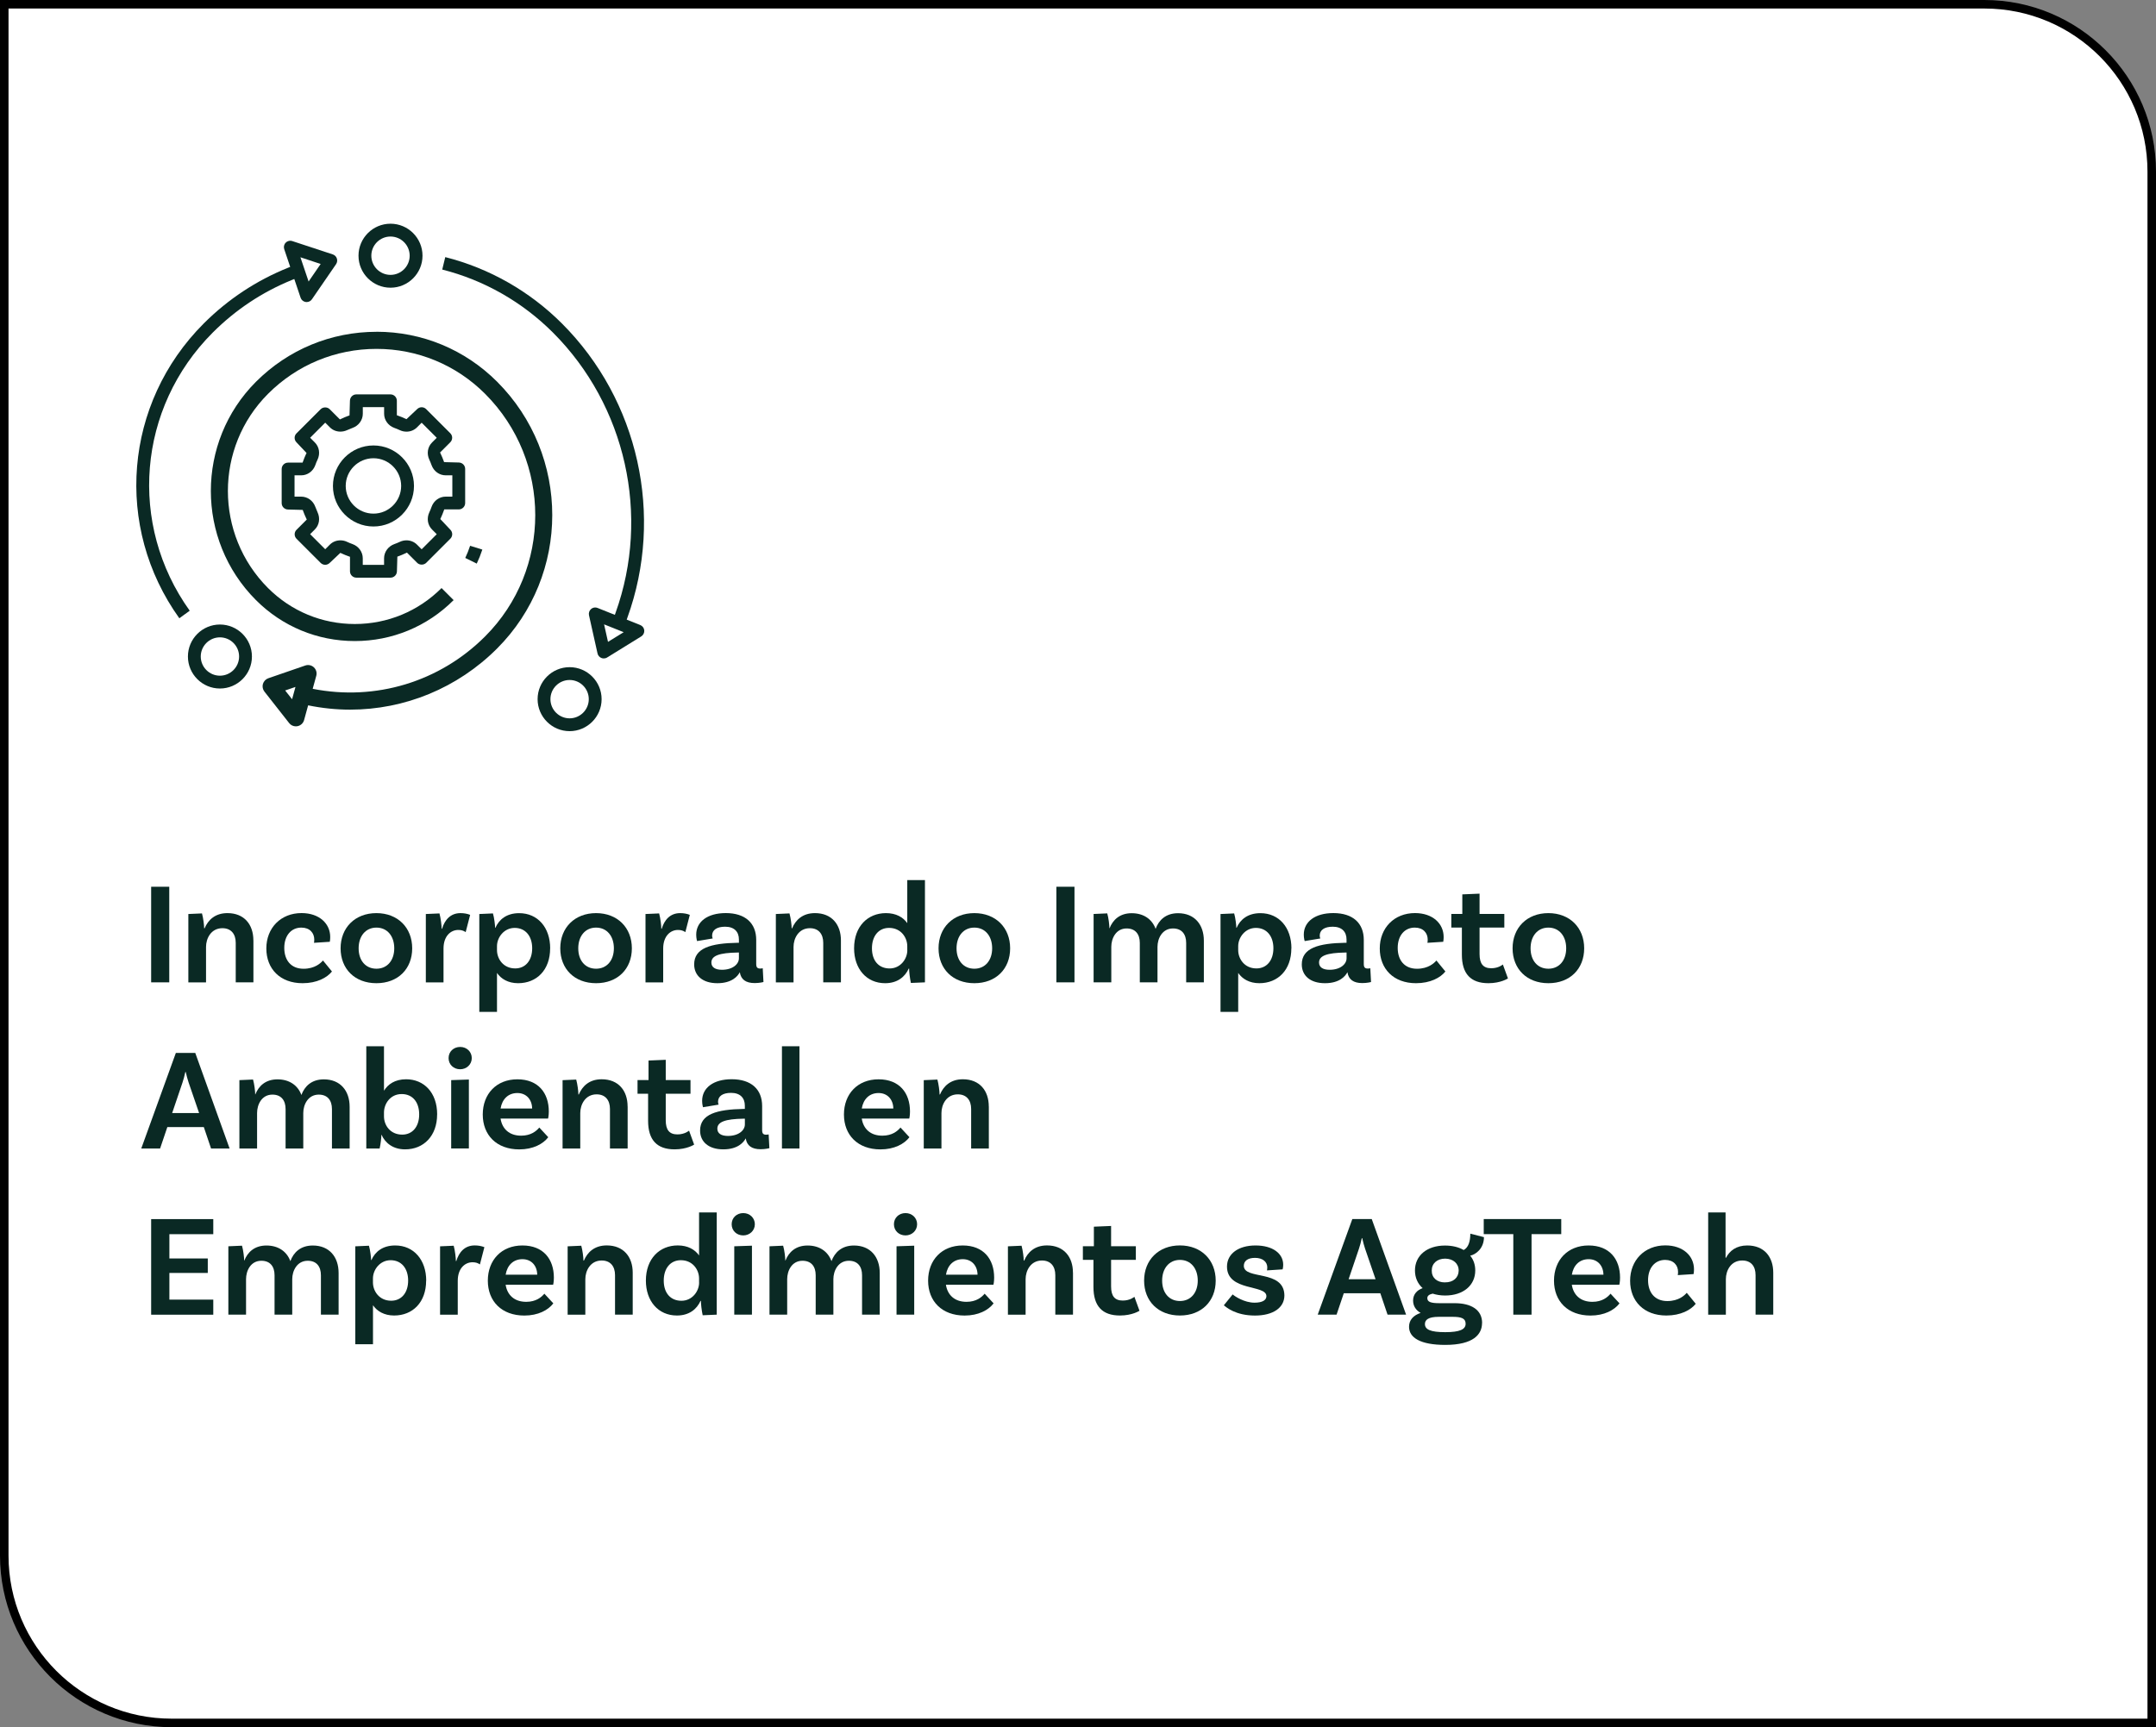 <svg xmlns="http://www.w3.org/2000/svg" id="Capa_1" data-name="Capa 1" viewBox="0 0 505.95 405.4"><rect x="0" y="0" width="505.95" height="405.4" fill="#808080" stroke="none"/><defs><style>      .cls-1 {        fill: #0a2924;      }      .cls-2 {        fill: #fff;        stroke: #000;        stroke-miterlimit: 10;        stroke-width: 2px;      }    </style></defs><path class="cls-2" d="M1,1h464.67c21.68,0,39.28,17.6,39.28,39.28v364.13H40.28c-21.68,0-39.28-17.6-39.28-39.28V1h0Z"></path><g><path class="cls-1" d="M35.47,208.14h4.25v22.44h-4.25v-22.44Z"></path><path class="cls-1" d="M59.47,220.72v9.86h-4.15v-9.28c0-2.07-1.09-3.43-3.13-3.43-2.65,0-3.84,2.38-3.84,4.39v8.33h-4.15v-16.05l3.2-.14c.31,1.12.51,2.79.51,3.5h.1c.82-1.94,2.45-3.57,5.37-3.57,3.94,0,6.08,2.69,6.08,6.39Z"></path><path class="cls-1" d="M77.49,219.94c0,.68-.1,1.12-.1,1.12l-3.71.24c.03-.1.07-.41.07-.75,0-1.56-1.05-2.82-3.03-2.82-2.41,0-4.01,1.9-4.01,4.76s1.56,4.9,4.52,4.9c2.65,0,4.04-1.33,4.56-1.94l2.11,2.58c-1.16,1.46-3.54,2.75-6.9,2.75-5.27,0-8.5-3.37-8.5-8.16s3.37-8.3,8.26-8.3c4.18,0,6.73,2.48,6.73,5.61Z"></path><path class="cls-1" d="M96.73,222.59c0,4.83-3.33,8.19-8.4,8.19s-8.4-3.37-8.4-8.19,3.37-8.26,8.4-8.26,8.4,3.43,8.4,8.26ZM92.52,222.59c0-2.86-1.63-4.86-4.18-4.86s-4.18,2.01-4.18,4.86,1.63,4.79,4.18,4.79,4.18-1.97,4.18-4.79Z"></path><path class="cls-1" d="M110.33,214.74l-1.05,4.05c-.48-.34-1.02-.51-1.73-.51-1.8,0-3.47,1.46-3.47,4.35v7.96h-4.15v-16.05l3.2-.14c.31,1.12.51,2.92.51,3.6h.1c.61-2.04,1.94-3.67,4.32-3.67.85,0,1.6.14,2.28.41Z"></path><path class="cls-1" d="M129.1,222.59c0,5.1-3.16,8.19-7.51,8.19-2.35,0-4.01-1.02-4.96-2.41v9.15h-4.15v-22.98l3.2-.14c.31,1.02.51,2.86.51,3.37h.07c.85-1.94,2.62-3.43,5.57-3.43,4.39,0,7.28,3.4,7.28,8.26ZM124.89,222.59c0-2.89-1.6-4.79-4.11-4.79s-4.15,2.24-4.15,4.28v.95c0,1.97,1.43,4.28,4.28,4.28,2.41,0,3.98-1.87,3.98-4.73Z"></path><path class="cls-1" d="M148.28,222.59c0,4.83-3.33,8.19-8.4,8.19s-8.4-3.37-8.4-8.19,3.37-8.26,8.4-8.26,8.4,3.43,8.4,8.26ZM144.06,222.59c0-2.86-1.63-4.86-4.18-4.86s-4.18,2.01-4.18,4.86,1.63,4.79,4.18,4.79,4.18-1.97,4.18-4.79Z"></path><path class="cls-1" d="M161.88,214.74l-1.05,4.05c-.48-.34-1.02-.51-1.73-.51-1.8,0-3.47,1.46-3.47,4.35v7.96h-4.15v-16.05l3.2-.14c.31,1.12.51,2.92.51,3.6h.1c.61-2.04,1.94-3.67,4.32-3.67.85,0,1.6.14,2.28.41Z"></path><path class="cls-1" d="M179.15,230.51s-.92.24-2.04.24c-2.07,0-3.23-.82-3.5-2.55-.47.92-1.83,2.58-5.27,2.58s-5.44-1.77-5.44-4.42c0-3.84,3.91-4.96,10.23-5.07h.27v-.78c0-1.8-1.09-2.99-3.23-2.99-1.97,0-3.06.78-3.06,2.11,0,.27.07.48.14.65l-3.67.61s-.2-.65-.2-1.5c0-3.03,2.62-5.07,6.94-5.07,4.59,0,7.14,2.38,7.14,6.29v5.64c0,.82.27,1.09.95,1.09.2,0,.41-.03.58-.07l.17,3.23ZM173.4,224.94v-1.36h-.27c-4.35.07-6.19.75-6.19,2.35,0,1.09.88,1.7,2.48,1.7,2.52,0,3.98-1.33,3.98-2.69Z"></path><path class="cls-1" d="M197.34,220.72v9.86h-4.15v-9.28c0-2.07-1.09-3.43-3.13-3.43-2.65,0-3.84,2.38-3.84,4.39v8.33h-4.15v-16.05l3.2-.14c.31,1.12.51,2.79.51,3.5h.1c.82-1.94,2.45-3.57,5.37-3.57,3.94,0,6.09,2.69,6.09,6.39Z"></path><path class="cls-1" d="M217.06,206.58v24l-3.3.14c-.24-1.05-.44-2.86-.41-3.37h-.1c-.88,1.97-2.69,3.43-5.54,3.43-4.39,0-7.28-3.4-7.28-8.19,0-5.17,3.23-8.26,7.48-8.26,2.41,0,4.04.99,5,2.35v-10.1h4.15ZM212.91,223.03v-.95c0-1.97-1.43-4.28-4.28-4.28-2.41,0-4.01,1.87-4.01,4.79s1.6,4.73,4.15,4.73,4.15-2.24,4.15-4.28Z"></path><path class="cls-1" d="M237.05,222.59c0,4.83-3.33,8.19-8.4,8.19s-8.4-3.37-8.4-8.19,3.37-8.26,8.4-8.26,8.4,3.43,8.4,8.26ZM232.83,222.59c0-2.86-1.63-4.86-4.18-4.86s-4.18,2.01-4.18,4.86,1.63,4.79,4.18,4.79,4.18-1.97,4.18-4.79Z"></path><path class="cls-1" d="M247.9,208.14h4.25v22.44h-4.25v-22.44Z"></path><path class="cls-1" d="M282.51,220.79v9.79h-4.15v-9.25c0-2.07-1.05-3.4-3.09-3.4-2.52,0-3.64,2.35-3.64,4.32v8.33h-4.15v-9.25c0-2.07-1.05-3.4-3.09-3.4-2.52,0-3.6,2.35-3.6,4.32v8.33h-4.15v-16.05l3.2-.14c.31,1.05.51,2.79.51,3.5h.03c.78-1.97,2.38-3.54,5.2-3.54s4.79,1.43,5.61,3.67c.75-2.04,2.38-3.67,5.27-3.67,3.88,0,6.05,2.69,6.05,6.43Z"></path><path class="cls-1" d="M303.04,222.59c0,5.1-3.16,8.19-7.51,8.19-2.35,0-4.01-1.02-4.96-2.41v9.15h-4.15v-22.98l3.2-.14c.31,1.02.51,2.86.51,3.37h.07c.85-1.94,2.62-3.43,5.58-3.43,4.39,0,7.28,3.4,7.28,8.26ZM298.83,222.59c0-2.89-1.6-4.79-4.11-4.79s-4.15,2.24-4.15,4.28v.95c0,1.97,1.43,4.28,4.28,4.28,2.41,0,3.98-1.87,3.98-4.73Z"></path><path class="cls-1" d="M321.74,230.51s-.92.24-2.04.24c-2.07,0-3.23-.82-3.5-2.55-.48.92-1.83,2.58-5.27,2.58s-5.44-1.77-5.44-4.42c0-3.84,3.91-4.96,10.23-5.07h.27v-.78c0-1.8-1.09-2.99-3.23-2.99-1.97,0-3.06.78-3.06,2.11,0,.27.07.48.14.65l-3.67.61s-.21-.65-.21-1.5c0-3.03,2.62-5.07,6.94-5.07,4.59,0,7.14,2.38,7.14,6.29v5.64c0,.82.27,1.09.95,1.09.2,0,.41-.03.58-.07l.17,3.23ZM316,224.94v-1.36h-.27c-4.35.07-6.19.75-6.19,2.35,0,1.09.88,1.7,2.48,1.7,2.52,0,3.98-1.33,3.98-2.69Z"></path><path class="cls-1" d="M338.78,219.94c0,.68-.1,1.12-.1,1.12l-3.71.24c.03-.1.07-.41.07-.75,0-1.56-1.05-2.82-3.03-2.82-2.41,0-4.01,1.9-4.01,4.76s1.56,4.9,4.52,4.9c2.65,0,4.05-1.33,4.56-1.94l2.11,2.58c-1.16,1.46-3.54,2.75-6.9,2.75-5.27,0-8.5-3.37-8.5-8.16s3.37-8.3,8.26-8.3c4.18,0,6.73,2.48,6.73,5.61Z"></path><path class="cls-1" d="M353.87,229.66s-1.67,1.12-4.59,1.12c-4.18,0-6.22-2.24-6.22-6.7v-6.36h-2.48v-3.2h2.58v-4.59l4.05-.17v4.76h5.81v3.2h-5.81v6.22c0,2.28.85,3.33,2.75,3.33,1.73,0,2.72-.88,2.72-.88l1.19,3.26Z"></path><path class="cls-1" d="M371.76,222.59c0,4.83-3.33,8.19-8.4,8.19s-8.4-3.37-8.4-8.19,3.37-8.26,8.4-8.26,8.4,3.43,8.4,8.26ZM367.54,222.59c0-2.86-1.63-4.86-4.18-4.86s-4.18,2.01-4.18,4.86,1.63,4.79,4.18,4.79,4.18-1.97,4.18-4.79Z"></path><path class="cls-1" d="M47.84,264.55h-8.57l-1.7,5.03h-4.42l8.12-22.44h4.55l8.06,22.44h-4.35l-1.7-5.03ZM46.72,261.25l-2.45-7.14c-.24-.68-.48-1.63-.68-2.48h-.1c-.17.85-.44,1.8-.68,2.52l-2.41,7.11h6.32Z"></path><path class="cls-1" d="M82.05,259.79v9.79h-4.15v-9.25c0-2.07-1.05-3.4-3.09-3.4-2.52,0-3.64,2.35-3.64,4.32v8.33h-4.15v-9.25c0-2.07-1.05-3.4-3.09-3.4-2.52,0-3.6,2.35-3.6,4.32v8.33h-4.15v-16.05l3.2-.14c.31,1.05.51,2.79.51,3.5h.03c.78-1.97,2.38-3.54,5.2-3.54s4.79,1.43,5.61,3.67c.75-2.04,2.38-3.67,5.27-3.67,3.88,0,6.05,2.69,6.05,6.43Z"></path><path class="cls-1" d="M102.58,261.59c0,5-3.13,8.19-7.51,8.19-2.82,0-4.66-1.46-5.54-3.43h-.03c0,.65-.17,2.21-.41,3.23h-3.13v-24h4.15v10.44c.92-1.5,2.55-2.69,5.2-2.69,4.15,0,7.28,3.09,7.28,8.26ZM98.37,261.59c0-2.92-1.56-4.79-4.11-4.79-2.72,0-4.15,2.35-4.15,4.32v.92c0,2.07,1.46,4.28,4.28,4.28,2.41,0,3.98-1.87,3.98-4.73Z"></path><path class="cls-1" d="M107.99,250.98c-1.53,0-2.72-1.09-2.72-2.62s1.19-2.62,2.72-2.62,2.72,1.12,2.72,2.62-1.22,2.62-2.72,2.62ZM105.88,253.53l4.15-.14v16.18h-4.15v-16.05Z"></path><path class="cls-1" d="M126.55,264.65l2.11,2.28c-1.22,1.6-3.57,2.86-6.8,2.86-5.34,0-8.57-3.37-8.57-8.19s3.2-8.26,8.12-8.26,7.38,3.23,7.38,7.55c0,1.02-.17,1.67-.17,1.67h-11.15c.37,2.38,2.01,4.01,4.83,4.01,2.31,0,3.57-1.09,4.25-1.9ZM117.47,260.2h7.41c-.03-2.11-1.36-3.64-3.47-3.64s-3.57,1.39-3.94,3.64Z"></path><path class="cls-1" d="M147.29,259.72v9.86h-4.15v-9.28c0-2.07-1.09-3.43-3.13-3.43-2.65,0-3.84,2.38-3.84,4.39v8.33h-4.15v-16.05l3.2-.14c.31,1.12.51,2.79.51,3.5h.1c.82-1.94,2.45-3.57,5.37-3.57,3.94,0,6.08,2.69,6.08,6.39Z"></path><path class="cls-1" d="M162.9,268.66s-1.67,1.12-4.59,1.12c-4.18,0-6.22-2.24-6.22-6.7v-6.36h-2.48v-3.2h2.58v-4.59l4.04-.17v4.76h5.81v3.2h-5.81v6.22c0,2.28.85,3.33,2.75,3.33,1.73,0,2.72-.88,2.72-.88l1.19,3.26Z"></path><path class="cls-1" d="M180.54,269.51s-.92.24-2.04.24c-2.07,0-3.23-.82-3.5-2.55-.48.92-1.84,2.58-5.27,2.58s-5.44-1.77-5.44-4.42c0-3.84,3.91-4.96,10.23-5.07h.27v-.78c0-1.8-1.09-2.99-3.23-2.99-1.97,0-3.06.78-3.06,2.11,0,.27.07.48.14.65l-3.67.61s-.2-.65-.2-1.5c0-3.03,2.62-5.07,6.94-5.07,4.59,0,7.14,2.38,7.14,6.29v5.64c0,.82.27,1.09.95,1.09.2,0,.41-.03.58-.07l.17,3.23ZM174.8,263.94v-1.36h-.27c-4.35.07-6.19.75-6.19,2.35,0,1.09.88,1.7,2.48,1.7,2.52,0,3.98-1.33,3.98-2.69Z"></path><path class="cls-1" d="M183.5,245.58h4.11v24h-4.11v-24Z"></path><path class="cls-1" d="M211.31,264.65l2.11,2.28c-1.22,1.6-3.57,2.86-6.8,2.86-5.34,0-8.57-3.37-8.57-8.19s3.2-8.26,8.12-8.26,7.38,3.23,7.38,7.55c0,1.02-.17,1.67-.17,1.67h-11.15c.37,2.38,2.01,4.01,4.83,4.01,2.31,0,3.57-1.09,4.25-1.9ZM202.23,260.2h7.41c-.03-2.11-1.36-3.64-3.47-3.64s-3.57,1.39-3.94,3.64Z"></path><path class="cls-1" d="M232.05,259.72v9.86h-4.15v-9.28c0-2.07-1.09-3.43-3.13-3.43-2.65,0-3.84,2.38-3.84,4.39v8.33h-4.15v-16.05l3.2-.14c.31,1.12.51,2.79.51,3.5h.1c.82-1.94,2.45-3.57,5.37-3.57,3.94,0,6.08,2.69,6.08,6.39Z"></path><path class="cls-1" d="M39.75,289.68v5.71h9.01v3.4h-9.01v6.26h10.3v3.54h-14.58v-22.44h14.58v3.54h-10.3Z"></path><path class="cls-1" d="M79.46,298.79v9.79h-4.15v-9.25c0-2.07-1.05-3.4-3.09-3.4-2.52,0-3.64,2.35-3.64,4.32v8.33h-4.15v-9.25c0-2.07-1.05-3.4-3.09-3.4-2.52,0-3.6,2.35-3.6,4.32v8.33h-4.15v-16.05l3.2-.14c.31,1.05.51,2.79.51,3.5h.03c.78-1.97,2.38-3.54,5.2-3.54s4.79,1.43,5.61,3.67c.75-2.04,2.38-3.67,5.27-3.67,3.88,0,6.05,2.69,6.05,6.43Z"></path><path class="cls-1" d="M100,300.59c0,5.1-3.16,8.19-7.51,8.19-2.35,0-4.01-1.02-4.96-2.41v9.15h-4.15v-22.98l3.2-.14c.31,1.02.51,2.86.51,3.37h.07c.85-1.94,2.62-3.43,5.58-3.43,4.38,0,7.28,3.4,7.28,8.26ZM95.78,300.59c0-2.89-1.6-4.79-4.11-4.79s-4.15,2.24-4.15,4.28v.95c0,1.97,1.43,4.28,4.28,4.28,2.41,0,3.98-1.87,3.98-4.73Z"></path><path class="cls-1" d="M113.67,292.74l-1.05,4.05c-.47-.34-1.02-.51-1.73-.51-1.8,0-3.47,1.46-3.47,4.35v7.96h-4.15v-16.05l3.2-.14c.31,1.12.51,2.92.51,3.6h.1c.61-2.04,1.94-3.67,4.32-3.67.85,0,1.6.14,2.28.41Z"></path><path class="cls-1" d="M127.74,303.65l2.11,2.28c-1.22,1.6-3.57,2.86-6.8,2.86-5.34,0-8.57-3.37-8.57-8.19s3.2-8.26,8.12-8.26,7.38,3.23,7.38,7.55c0,1.02-.17,1.67-.17,1.67h-11.15c.37,2.38,2.01,4.01,4.83,4.01,2.31,0,3.57-1.09,4.25-1.9ZM118.66,299.2h7.41c-.03-2.11-1.36-3.64-3.47-3.64s-3.57,1.39-3.94,3.64Z"></path><path class="cls-1" d="M148.48,298.72v9.86h-4.15v-9.28c0-2.07-1.09-3.43-3.13-3.43-2.65,0-3.84,2.38-3.84,4.39v8.33h-4.15v-16.05l3.2-.14c.31,1.12.51,2.79.51,3.5h.1c.82-1.94,2.45-3.57,5.37-3.57,3.94,0,6.09,2.69,6.09,6.39Z"></path><path class="cls-1" d="M168.2,284.58v24l-3.3.14c-.24-1.05-.44-2.86-.41-3.37h-.1c-.88,1.97-2.69,3.43-5.54,3.43-4.39,0-7.28-3.4-7.28-8.19,0-5.17,3.23-8.26,7.48-8.26,2.41,0,4.04.99,5,2.35v-10.1h4.15ZM164.05,301.03v-.95c0-1.97-1.43-4.28-4.28-4.28-2.41,0-4.01,1.87-4.01,4.79s1.6,4.73,4.15,4.73,4.15-2.24,4.15-4.28Z"></path><path class="cls-1" d="M174.42,289.98c-1.53,0-2.72-1.09-2.72-2.62s1.19-2.62,2.72-2.62,2.72,1.12,2.72,2.62-1.22,2.62-2.72,2.62ZM172.31,292.53l4.15-.14v16.18h-4.15v-16.05Z"></path><path class="cls-1" d="M206.45,298.79v9.79h-4.15v-9.25c0-2.07-1.05-3.4-3.09-3.4-2.52,0-3.64,2.35-3.64,4.32v8.33h-4.15v-9.25c0-2.07-1.05-3.4-3.09-3.4-2.52,0-3.6,2.35-3.6,4.32v8.33h-4.15v-16.05l3.2-.14c.31,1.05.51,2.79.51,3.5h.03c.78-1.97,2.38-3.54,5.2-3.54s4.79,1.43,5.61,3.67c.75-2.04,2.38-3.67,5.27-3.67,3.88,0,6.05,2.69,6.05,6.43Z"></path><path class="cls-1" d="M212.5,289.98c-1.53,0-2.72-1.09-2.72-2.62s1.19-2.62,2.72-2.62,2.72,1.12,2.72,2.62-1.22,2.62-2.72,2.62ZM210.39,292.53l4.15-.14v16.18h-4.15v-16.05Z"></path><path class="cls-1" d="M231.06,303.65l2.11,2.28c-1.22,1.6-3.57,2.86-6.8,2.86-5.34,0-8.57-3.37-8.57-8.19s3.2-8.26,8.12-8.26,7.38,3.23,7.38,7.55c0,1.02-.17,1.67-.17,1.67h-11.15c.37,2.38,2.01,4.01,4.83,4.01,2.31,0,3.57-1.09,4.25-1.9ZM221.99,299.2h7.41c-.03-2.11-1.36-3.64-3.47-3.64s-3.57,1.39-3.94,3.64Z"></path><path class="cls-1" d="M251.8,298.72v9.86h-4.15v-9.28c0-2.07-1.09-3.43-3.13-3.43-2.65,0-3.84,2.38-3.84,4.39v8.33h-4.15v-16.05l3.2-.14c.31,1.12.51,2.79.51,3.5h.1c.82-1.94,2.45-3.57,5.37-3.57,3.94,0,6.08,2.69,6.08,6.39Z"></path><path class="cls-1" d="M267.41,307.66s-1.67,1.12-4.59,1.12c-4.18,0-6.22-2.24-6.22-6.7v-6.36h-2.48v-3.2h2.58v-4.59l4.04-.17v4.76h5.81v3.2h-5.81v6.22c0,2.28.85,3.33,2.75,3.33,1.73,0,2.72-.88,2.72-.88l1.19,3.26Z"></path><path class="cls-1" d="M285.29,300.59c0,4.83-3.33,8.19-8.4,8.19s-8.4-3.37-8.4-8.19,3.37-8.26,8.4-8.26,8.4,3.43,8.4,8.26ZM281.08,300.59c0-2.86-1.63-4.86-4.18-4.86s-4.18,2.01-4.18,4.86,1.63,4.79,4.18,4.79,4.18-1.97,4.18-4.79Z"></path><path class="cls-1" d="M297.4,297.53c0-1.39-1.12-2.28-2.89-2.28s-2.62.78-2.62,1.87c0,3.37,9.45.78,9.52,6.94,0,2.89-2.65,4.73-6.9,4.73-4.55,0-6.73-1.94-7.31-2.41l2.07-2.55c.44.41,2.72,1.94,5.13,1.94,1.87,0,2.79-.61,2.79-1.53,0-2.79-9.25-1.05-9.25-6.94,0-2.99,2.65-4.96,6.7-4.96s6.49,1.9,6.49,4.52c0,.65-.14,1.09-.14,1.09l-3.67.24c.03-.14.07-.41.07-.65Z"></path><path class="cls-1" d="M323.92,303.55h-8.57l-1.7,5.03h-4.42l8.12-22.44h4.56l8.06,22.44h-4.35l-1.7-5.03ZM322.8,300.25l-2.45-7.14c-.24-.68-.48-1.63-.68-2.48h-.1c-.17.85-.44,1.8-.68,2.52l-2.41,7.11h6.32Z"></path><path class="cls-1" d="M347.79,310.55c0,2.65-2.01,5.13-8.63,5.13-5.85,0-8.5-1.7-8.5-4.25,0-1.6,1.02-2.69,2.72-3.26-1.09-.61-1.77-1.6-1.77-2.92,0-1.5,1.02-2.48,2.24-2.89-1.16-1.05-1.8-2.45-1.8-4.15,0-3.5,2.82-5.85,7.04-5.85,1.73,0,3.23.37,4.39,1.05,1.12-.58,1.56-2.04,1.56-3.84l3.2.82c0,2.69-1.94,4.08-3.23,4.35.78.92,1.19,2.11,1.19,3.47,0,3.5-2.82,5.88-7.07,5.88-1.09,0-2.07-.17-2.92-.44-.82.17-1.26.51-1.26,1.05,0,.92.88,1.19,2.86,1.19h3.54c3.88,0,6.46,1.53,6.46,4.66ZM343.94,310.72c0-1.29-1.02-1.63-3.09-1.63h-3.2c-2.48,0-3.26.71-3.26,1.7,0,1.29,1.33,1.9,4.76,1.9s4.79-.65,4.79-1.97ZM339.08,301c1.94.03,3.2-1.09,3.23-2.75,0-1.67-1.26-2.79-3.16-2.82-1.9,0-3.16,1.12-3.16,2.79-.03,1.67,1.19,2.79,3.09,2.79Z"></path><path class="cls-1" d="M355.13,289.68h-6.94v-3.54h18.19v3.54h-6.97v18.9h-4.28v-18.9Z"></path><path class="cls-1" d="M377.94,303.65l2.11,2.28c-1.22,1.6-3.57,2.86-6.8,2.86-5.34,0-8.57-3.37-8.57-8.19s3.2-8.26,8.12-8.26,7.38,3.23,7.38,7.55c0,1.02-.17,1.67-.17,1.67h-11.15c.37,2.38,2.01,4.01,4.83,4.01,2.31,0,3.57-1.09,4.25-1.9ZM368.87,299.2h7.41c-.03-2.11-1.36-3.64-3.47-3.64s-3.57,1.39-3.94,3.64Z"></path><path class="cls-1" d="M397.53,297.94c0,.68-.1,1.12-.1,1.12l-3.71.24c.03-.1.07-.41.07-.75,0-1.56-1.05-2.82-3.03-2.82-2.41,0-4.01,1.9-4.01,4.76s1.56,4.9,4.52,4.9c2.65,0,4.05-1.33,4.56-1.94l2.11,2.58c-1.16,1.46-3.54,2.75-6.9,2.75-5.27,0-8.5-3.37-8.5-8.16s3.37-8.3,8.26-8.3c4.18,0,6.73,2.48,6.73,5.61Z"></path><path class="cls-1" d="M416.13,298.72v9.86h-4.15v-9.28c0-2.07-1.05-3.43-3.13-3.43-2.65,0-3.84,2.35-3.84,4.39v8.33h-4.15v-24h4.08v10.64h.1c.85-1.63,2.41-2.89,5-2.89,3.98,0,6.09,2.69,6.09,6.39Z"></path></g><path class="cls-1" d="M87.64,123.58c-5.24,0-9.51-4.27-9.51-9.51s4.27-9.51,9.51-9.51,9.51,4.27,9.51,9.51-4.27,9.51-9.51,9.51ZM87.64,107.56c-3.59,0-6.51,2.92-6.51,6.5s2.92,6.5,6.51,6.5,6.5-2.92,6.5-6.5-2.92-6.5-6.5-6.5Z"></path><path class="cls-1" d="M83.63,135.59c-.83,0-1.5-.67-1.5-1.5v-3.4l-.33-.12c-.57-.2-1.09-.41-1.62-.66l-.31-.14-2.49,2.35c-.29.29-.67.45-1.07.45s-.78-.16-1.06-.44l-5.66-5.66c-.59-.59-.59-1.54,0-2.12l2.4-2.4-.15-.32c-.27-.56-.48-1.08-.68-1.62l-.12-.32-3.42-.09c-.84,0-1.52-.67-1.52-1.5v-8.01c0-.83.67-1.5,1.5-1.5h3.41l.12-.33c.21-.59.42-1.1.66-1.62l.15-.31-2.35-2.49c-.6-.6-.6-1.55,0-2.13l5.66-5.66c.26-.26.65-.42,1.06-.42s.8.15,1.06.42l2.4,2.4.32-.15c.57-.27,1.09-.49,1.61-.68l.32-.11.1-3.42c0-.84.67-1.52,1.5-1.52h8.01c.83,0,1.5.67,1.5,1.5v3.4l.33.12c.57.2,1.09.41,1.62.66l.31.14,2.49-2.35c.29-.29.67-.45,1.07-.45s.78.16,1.06.44l5.66,5.66c.28.28.44.66.44,1.06s-.16.78-.44,1.06l-2.4,2.4.15.32c.27.56.48,1.08.68,1.62l.12.32,3.42.09c.84,0,1.52.67,1.52,1.5v8.01c0,.83-.67,1.5-1.5,1.5h-3.41l-.12.33c-.21.59-.42,1.1-.66,1.62l-.15.31,2.35,2.49c.29.29.45.67.45,1.07s-.16.78-.44,1.06l-5.66,5.66c-.26.26-.65.42-1.06.42s-.8-.15-1.06-.42l-2.4-2.4-.32.15c-.58.27-1.09.49-1.61.68l-.32.11-.1,3.42c0,.84-.67,1.52-1.5,1.52h-8.01ZM79.88,126.83c.54,0,1.09.12,1.58.36.41.19.83.37,1.27.52,1.44.52,2.4,1.85,2.4,3.33v1.55h5v-1.55c0-1.47.97-2.81,2.41-3.33.42-.15.85-.32,1.27-.52.5-.24,1.03-.36,1.58-.36.94,0,1.82.36,2.47,1.01l1.09,1.09,3.54-3.54-1.09-1.09c-1.06-1.05-1.31-2.64-.65-4.05.2-.43.38-.84.52-1.27.52-1.46,1.83-2.41,3.33-2.41h1.55v-5h-1.55c-1.49,0-2.8-.94-3.33-2.4-.15-.42-.32-.84-.52-1.27-.66-1.41-.41-3,.65-4.05l1.09-1.09-3.54-3.54-1.09,1.09c-.65.65-1.52,1.01-2.47,1.01-.54,0-1.09-.12-1.58-.36-.41-.19-.83-.37-1.27-.52-1.44-.52-2.4-1.85-2.4-3.32v-1.55h-5v1.55c0,1.47-.97,2.81-2.41,3.32-.42.15-.85.33-1.27.52-.49.23-1.04.35-1.58.35-.95,0-1.83-.36-2.47-1.01l-1.09-1.09-3.54,3.54,1.09,1.09c1.06,1.05,1.31,2.64.65,4.05-.21.43-.38.85-.52,1.27-.52,1.46-1.83,2.41-3.33,2.41h-1.55v5h1.55c1.49,0,2.8.94,3.33,2.4.15.42.32.83.52,1.27.66,1.41.41,3-.65,4.05l-1.09,1.09,3.54,3.54,1.09-1.09c.65-.65,1.53-1,2.47-1Z"></path><path class="cls-1" d="M109.18,130.97c.44-.93.82-1.89,1.14-2.86l2.87.89c-.37,1.13-.81,2.23-1.31,3.29l-2.7-1.33Z"></path><path class="cls-1" d="M88.37,77.88c-10.69,0-20.74,4.17-28.3,11.73-14.12,14.13-14.12,37.12,0,51.25,6.2,6.2,14.43,9.61,23.19,9.61s17-3.41,23.19-9.61l-2.83-2.83c-5.44,5.44-12.67,8.44-20.36,8.44s-14.92-3-20.36-8.44c-12.56-12.57-12.56-33.02,0-45.59,6.8-6.81,15.85-10.55,25.47-10.55s18.67,3.75,25.47,10.55c15.69,15.7,15.69,41.25,0,56.94-10.67,10.68-25.71,15.21-40.46,12.3l.84-3.05c.2-.72-.02-1.48-.56-1.99-.54-.51-1.32-.67-2.02-.43l-8.67,2.99c-.61.21-1.08.71-1.27,1.33-.18.62-.05,1.29.35,1.8l5.81,7.4c.38.49.96.76,1.57.76.13,0,.26-.01.39-.04.74-.15,1.34-.7,1.54-1.43l.95-3.46c3.28.67,6.58,1.01,9.84,1.01,12.82,0,25.2-5.04,34.51-14.36,17.25-17.26,17.25-45.35,0-62.61-7.56-7.56-17.61-11.73-28.3-11.73ZM68.55,164.14l-1.63-2.07,2.42-.83-.8,2.9Z"></path><path class="cls-1" d="M42.09,145.13c-15.37-21.44-13-50.46,5.71-69.19,5.71-5.71,12.39-10.12,19.86-13.12l.44-.18-1.4-4.15c-.18-.54-.05-1.13.36-1.54.28-.28.67-.44,1.07-.44.16,0,.32.03.47.08l9.5,3.13c.45.15.8.5.95.95s.08.94-.18,1.33l-5.67,8.25c-.28.41-.74.65-1.24.65-.07,0-.13,0-.2-.01-.57-.08-1.04-.47-1.22-1.01l-1.48-4.39-.49.2c-7,2.84-13.27,7-18.64,12.37-17.66,17.67-19.9,45.05-5.41,65.29l-2.43,1.77ZM72.42,66.08l2.83-4.12-4.75-1.57,1.92,5.69Z"></path><path class="cls-1" d="M141.68,154.55c-.2,0-.4-.04-.58-.12-.45-.19-.78-.58-.88-1.06l-2-8.95c-.12-.54.07-1.11.49-1.47.27-.23.62-.36.97-.36.19,0,.38.04.56.11l4.05,1.62.17-.49c8.19-22.83,2.42-48.64-14.69-65.76-7.2-7.2-16.18-12.32-25.99-14.8l.71-2.92c10.35,2.62,19.81,8.01,27.4,15.6,17.97,17.98,24,45.08,15.34,69.03l-.16.46,3.18,1.27c.53.21.89.7.94,1.26.05.56-.23,1.11-.71,1.41l-8.01,4.95c-.24.15-.51.22-.79.22ZM142.68,150.66l3.68-2.27-4.6-1.84.92,4.11Z"></path><path class="cls-1" d="M91.64,67.53c-4.14,0-7.51-3.37-7.51-7.51s3.37-7.51,7.51-7.51,7.51,3.37,7.51,7.51-3.37,7.51-7.51,7.51ZM91.64,55.52c-2.48,0-4.5,2.02-4.5,4.5s2.02,4.5,4.5,4.5,4.5-2.02,4.5-4.5-2.02-4.5-4.5-4.5Z"></path><path class="cls-1" d="M133.67,171.62c-4.14,0-7.51-3.37-7.51-7.51s3.37-7.51,7.51-7.51,7.51,3.37,7.51,7.51-3.37,7.51-7.51,7.51ZM133.67,159.61c-2.48,0-4.5,2.02-4.5,4.5s2.02,4.5,4.5,4.5,4.5-2.02,4.5-4.5-2.02-4.5-4.5-4.5Z"></path><path class="cls-1" d="M51.61,161.61c-4.14,0-7.51-3.37-7.51-7.51s3.37-7.51,7.51-7.51,7.51,3.37,7.51,7.51-3.37,7.51-7.51,7.51ZM51.61,149.6c-2.48,0-4.5,2.02-4.5,4.5s2.02,4.5,4.5,4.5,4.5-2.02,4.5-4.5-2.02-4.5-4.5-4.5Z"></path></svg>
